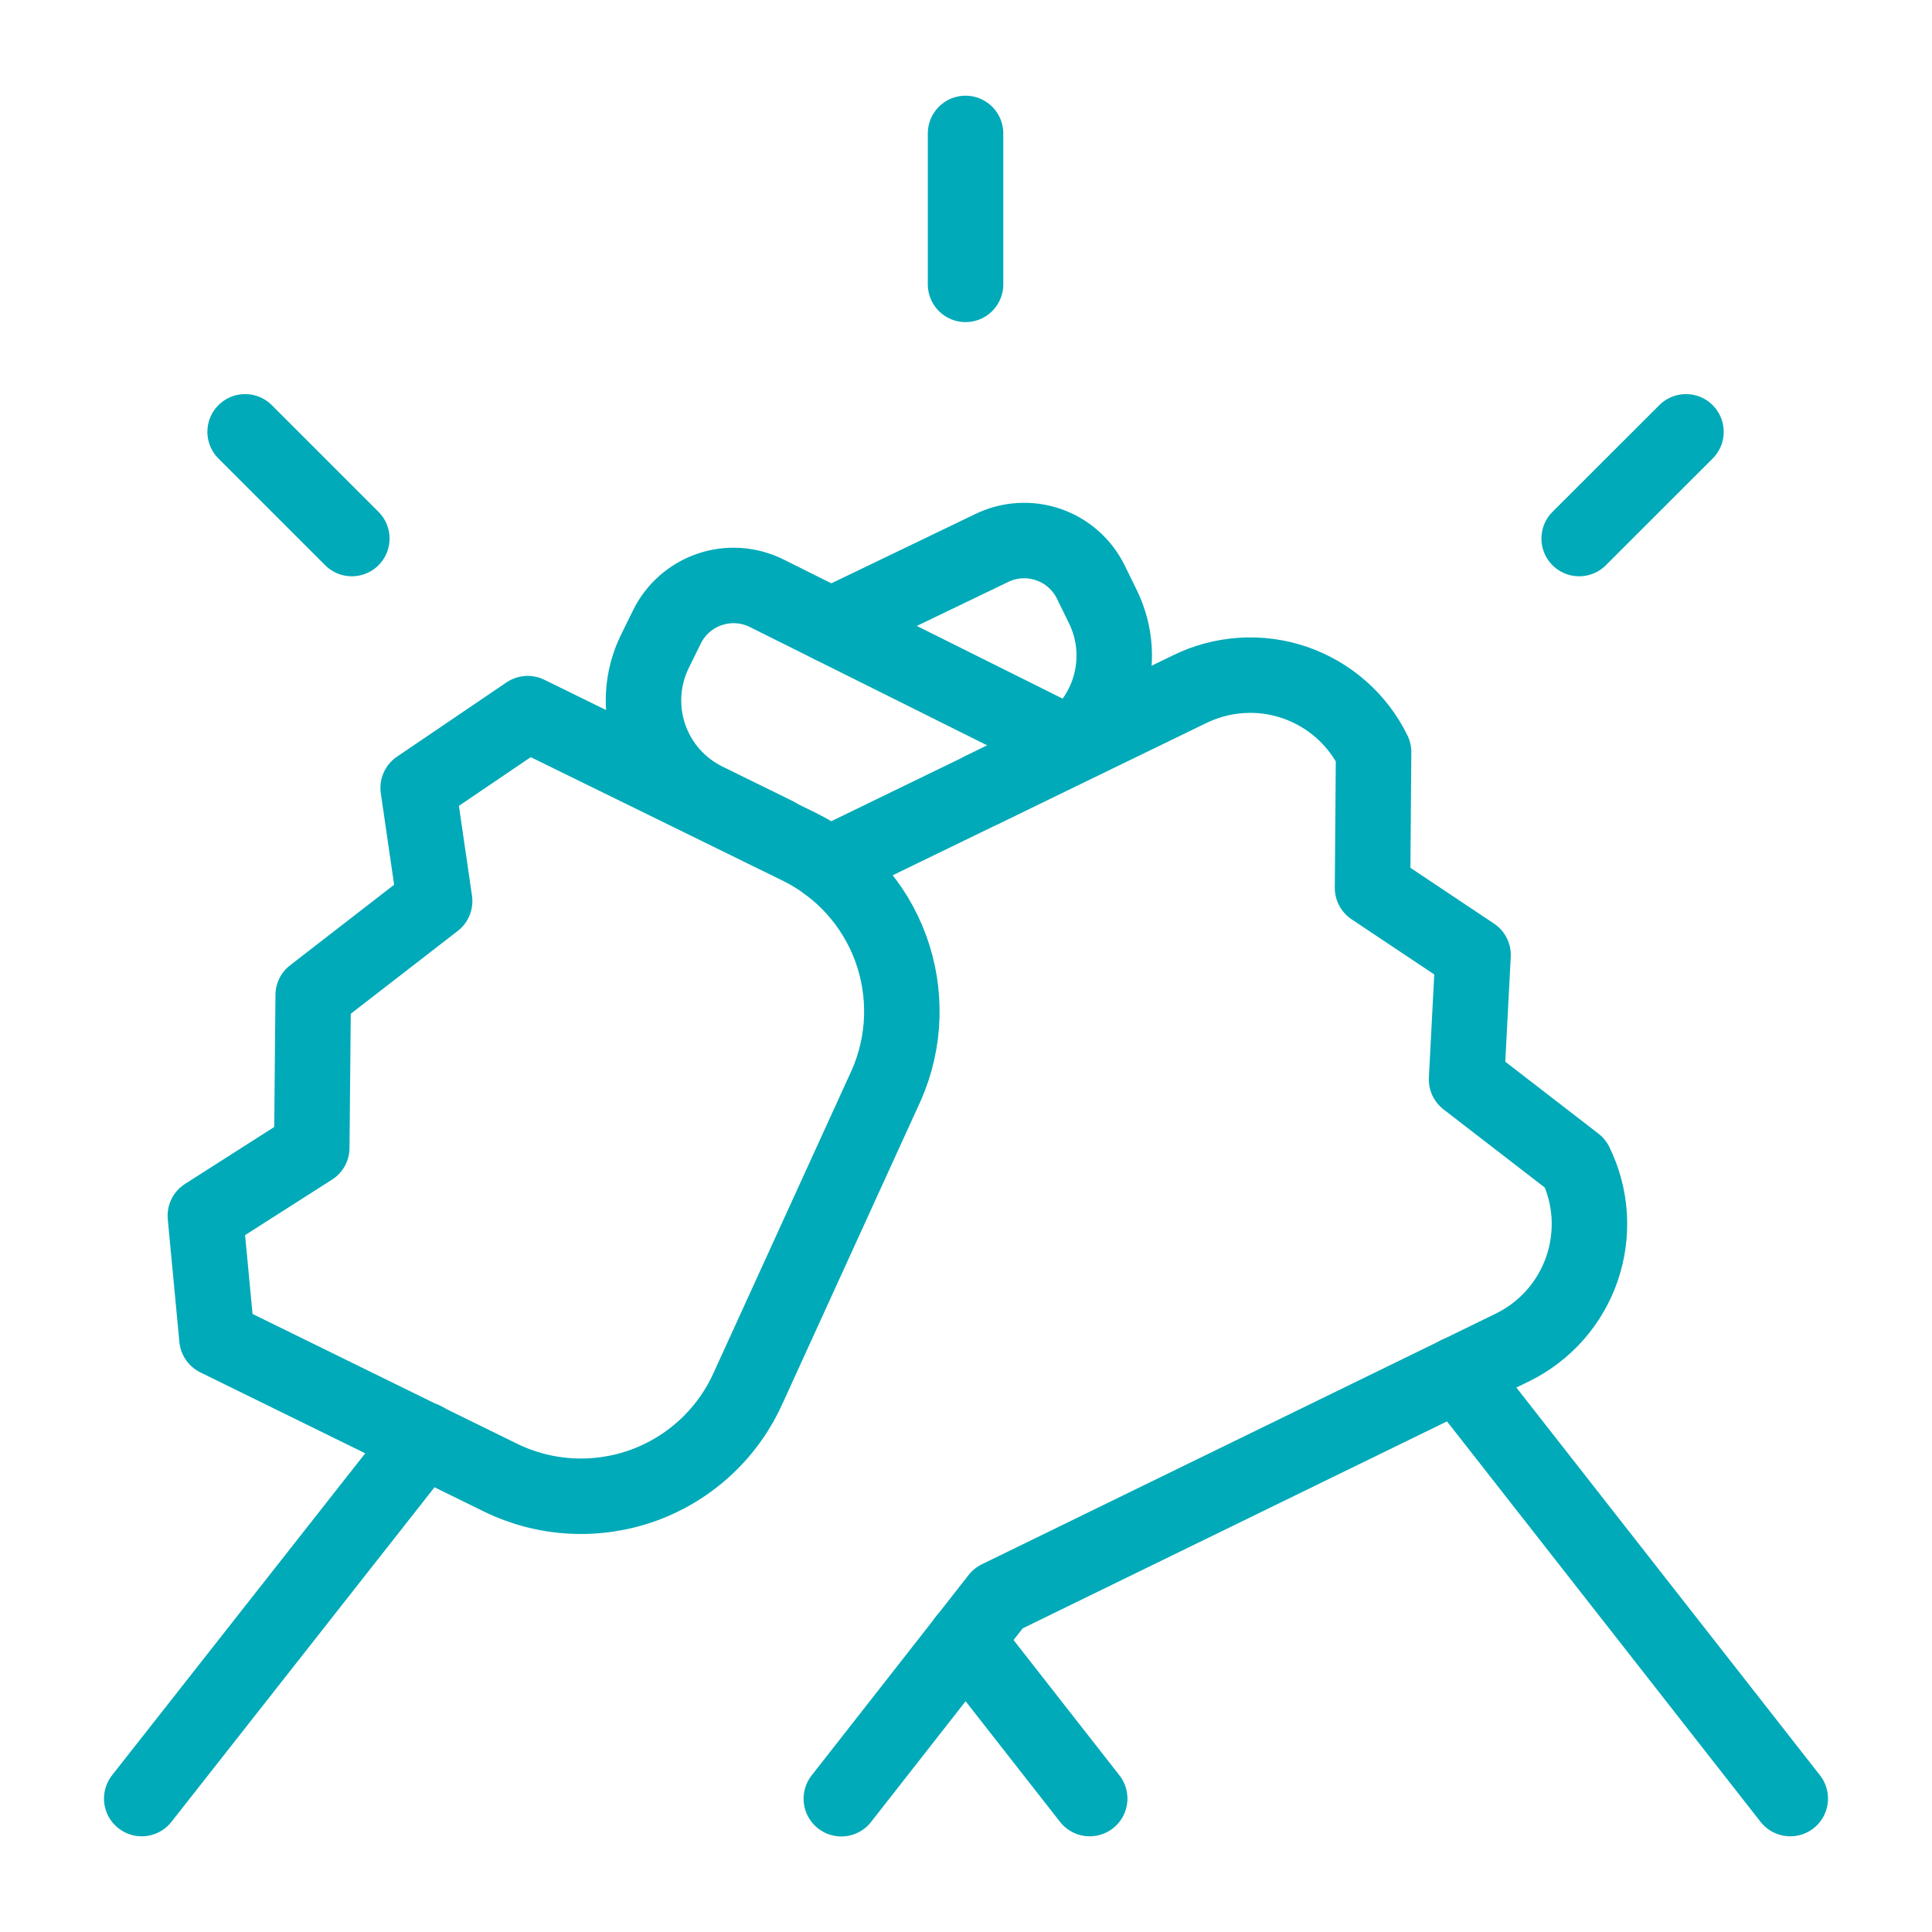 <?xml version="1.0" encoding="UTF-8"?> <svg xmlns="http://www.w3.org/2000/svg" width="64" height="64" viewBox="0 0 64 64" fill="none"><g id="Workflow-Teamwork-Handshake--Streamline-Ultimate"><path id="Vector" d="M27.44 28.64L39.41 22.83C39.947 22.567 40.53 22.412 41.127 22.374C41.724 22.336 42.322 22.416 42.888 22.609C43.453 22.803 43.975 23.106 44.424 23.501C44.873 23.896 45.239 24.376 45.502 24.913L45.467 29.413L48.797 31.635L48.582 35.76L52.187 38.543C52.451 39.079 52.606 39.663 52.644 40.259C52.681 40.856 52.602 41.454 52.408 42.02C52.215 42.586 51.912 43.108 51.517 43.557C51.121 44.005 50.642 44.372 50.105 44.635L33.072 52.943L27.87 59.585" stroke="#00AAB8" stroke-width="2.5" stroke-linecap="round" stroke-linejoin="round"></path><path id="Vector_2" d="M29.365 35.94C29.993 34.507 30.043 32.886 29.506 31.417C28.968 29.948 27.884 28.742 26.48 28.052L17.48 23.64L13.852 26.1L14.398 29.85L10.375 32.965L10.328 38.022L6.802 40.272L7.187 44.34L16.573 48.945C17.308 49.306 18.108 49.514 18.926 49.557C19.744 49.6 20.562 49.477 21.332 49.196C22.101 48.914 22.805 48.48 23.402 47.919C23.999 47.358 24.476 46.682 24.805 45.932L29.365 35.94Z" stroke="#00AAB8" stroke-width="2.5" stroke-linecap="round" stroke-linejoin="round"></path><path id="Vector_3" d="M14.043 47.692L4.695 59.58" stroke="#00AAB8" stroke-width="2.5" stroke-linecap="round" stroke-linejoin="round"></path><path id="Vector_4" d="M31.985 54.325L36.098 59.58" stroke="#00AAB8" stroke-width="2.5" stroke-linecap="round" stroke-linejoin="round"></path><path id="Vector_5" d="M48.292 45.515L59.305 59.58" stroke="#00AAB8" stroke-width="2.5" stroke-linecap="round" stroke-linejoin="round"></path><path id="Vector_6" d="M35.447 24.663L25.383 19.645C24.797 19.358 24.122 19.315 23.505 19.526C22.888 19.736 22.38 20.183 22.093 20.767L21.692 21.582C21.262 22.46 21.199 23.473 21.515 24.398C21.832 25.323 22.502 26.084 23.38 26.515L25.69 27.65" stroke="#00AAB8" stroke-width="2.5" stroke-linecap="round" stroke-linejoin="round"></path><path id="Vector_7" d="M27.53 20.715L32.845 18.157C33.135 18.015 33.45 17.931 33.772 17.911C34.094 17.89 34.418 17.934 34.723 18.038C35.029 18.143 35.311 18.306 35.553 18.52C35.795 18.733 35.993 18.992 36.135 19.282L36.535 20.098C36.965 20.975 37.029 21.988 36.712 22.913C36.396 23.838 35.725 24.599 34.847 25.03L32.538 26.163" stroke="#00AAB8" stroke-width="2.5" stroke-linecap="round" stroke-linejoin="round"></path><path id="Vector_8" d="M31.985 4.42V9.42" stroke="#00AAB8" stroke-width="2.5" stroke-linecap="round" stroke-linejoin="round"></path><path id="Vector_9" d="M55.85 14.305L52.312 17.84" stroke="#00AAB8" stroke-width="2.5" stroke-linecap="round" stroke-linejoin="round"></path><path id="Vector_10" d="M8.12 14.305L11.655 17.84" stroke="#00AAB8" stroke-width="2.5" stroke-linecap="round" stroke-linejoin="round"></path></g></svg> 